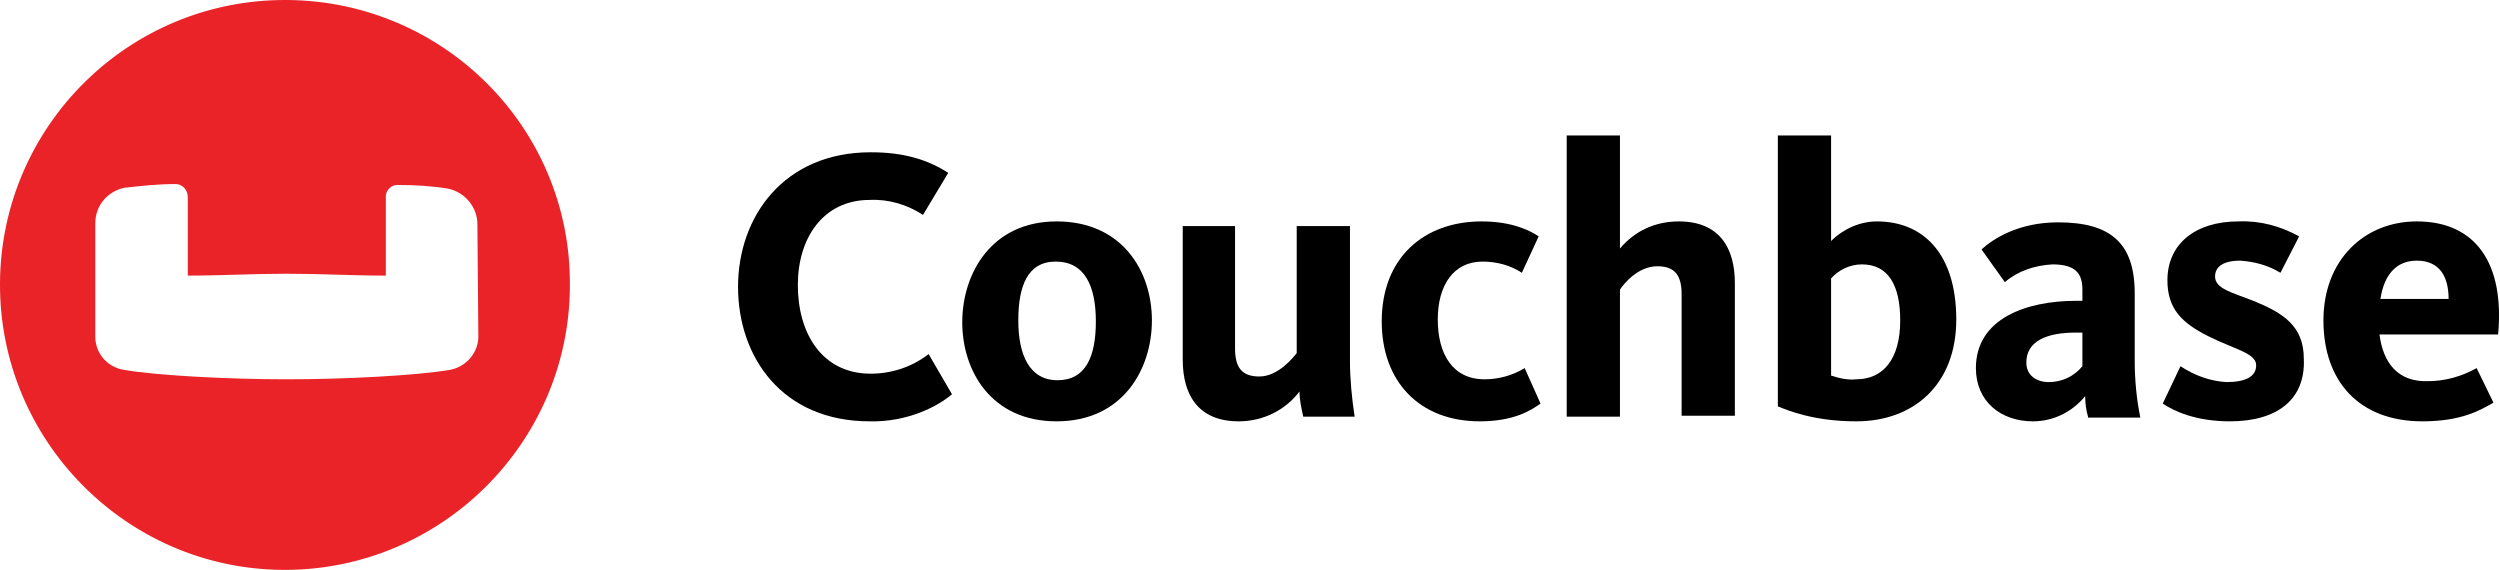 <svg version="1.1" id="Layer_1" xmlns:x="ns_extend;" xmlns:i="ns_ai;" xmlns:graph="ns_graphs;" xmlns="http://www.w3.org/2000/svg" xmlns:xlink="http://www.w3.org/1999/xlink" x="0px" y="0px" viewBox="0 0 267.6 61" style="enable-background:new 0 0 267.6 61;" xml:space="preserve">
 <style type="text/css">
  .st0{fill-rule:evenodd;clip-rule:evenodd;fill:#EA2328;}
	.st1{fill-rule:evenodd;clip-rule:evenodd;}
 </style>
 <g>
  <path id="Logo-Icon" class="st0" d="M51.2,35.8c0.1,1.9-1.3,3.5-3.1,3.8c-3.6,0.6-11.1,1-17.4,1s-13.8-0.4-17.4-1
		c-1.9-0.3-3.2-1.9-3.1-3.8V23.9c0-1.9,1.3-3.4,3.1-3.8c1.8-0.2,3.6-0.4,5.5-0.4c0.7,0,1.3,0.6,1.3,1.4c0,0,0,0,0,0.1v8.3
		c3.7,0,6.9-0.2,10.6-0.2s6.9,0.2,10.6,0.2v-8.3c-0.1-0.7,0.5-1.4,1.2-1.4c0,0,0,0,0.1,0c1.8,0,3.6,0.1,5.4,0.4
		c1.8,0.4,3.1,2,3.1,3.8L51.2,35.8z M30.7,0C13.8-0.1,0.1,13.5,0,30.3S13.5,60.9,30.3,61S60.9,47.5,61,30.7c0-0.1,0-0.1,0-0.2
		C61.1,13.7,47.5,0.1,30.7,0C30.7,0,30.7,0,30.7,0z">
  </path>
  <g id="Logo-Type">
   <path id="Fill-1" class="st1" d="M93.1,45.1c-9.4,0-14.1-6.9-14.1-14.4s4.9-14.4,14.2-14.4c3.6,0,6.1,0.8,8.3,2.2L98.8,23
			c-1.7-1.1-3.7-1.7-5.7-1.6c-5,0-7.7,4.1-7.7,9.1c0,5.2,2.6,9.5,7.8,9.5c2.2,0,4.4-0.7,6.2-2.1l2.5,4.3
			C100.4,43.5,97.1,45.2,93.1,45.1">
   </path>
   <path id="Fill-3" class="st1" d="M113.1,45.1c-7,0-10.1-5.4-10.1-10.6s3.1-10.8,10.1-10.8s10.2,5.3,10.2,10.6
			C123.3,39.5,120.2,45.1,113.1,45.1 M113,28c-3,0-4,2.6-4,6.3s1.2,6.4,4.2,6.4c3,0,4.1-2.5,4.1-6.3S116.1,28,113,28">
   </path>
   <path id="Fill-5" class="st1" d="M132.2,24.2v13.1c0,2,0.7,3,2.6,3c2,0,3.6-2,4-2.5V24.2h5.7v14.4c0,2,0.2,4,0.5,6h-5.5
			c-0.2-0.9-0.4-1.8-0.4-2.7c-1.5,2-3.9,3.2-6.5,3.2c-4.4,0-6-2.9-6-6.6V24.2H132.2z">
   </path>
   <path id="Fill-7" class="st1" d="M158.4,45.1c-6.5,0-10.5-4.3-10.5-10.7c0-6.8,4.5-10.7,10.7-10.7c3.3,0,5.2,1,6.1,1.6l-1.8,3.9
			c-1.2-0.8-2.7-1.2-4.2-1.2c-3.1,0-4.8,2.5-4.8,6.2c0,3.7,1.6,6.4,5,6.4c1.5,0,3-0.4,4.3-1.2l1.7,3.8
			C163.9,43.9,162.1,45.1,158.4,45.1">
   </path>
   <path id="Fill-9" class="st1" d="M180,44.6V31.5c0-2-0.7-3-2.6-3c-2.1,0-3.6,1.9-4,2.5v13.6h-5.7V14.5h5.7v12.1
			c1.6-1.9,3.8-2.9,6.3-2.9c4.4,0,6,2.9,6,6.6v14.2H180z">
   </path>
   <path id="Fill-11" class="st1" d="M196,14.5v11.3c1.3-1.3,3.1-2.1,4.9-2.1c5,0,8.5,3.5,8.5,10.5s-4.6,10.9-10.7,10.9
			c-4.6,0-7.4-1.2-8.4-1.6v-29H196z M196,40.2c0.9,0.3,1.8,0.5,2.7,0.4c2.9,0,4.7-2.2,4.7-6.3c0-3.8-1.3-6-4.1-6
			c-1.3,0-2.5,0.6-3.3,1.5L196,40.2z">
   </path>
   <path id="Fill-13" class="st1" d="M223.5,44.6c-0.2-0.7-0.3-1.4-0.3-2.2c-1.4,1.7-3.4,2.7-5.6,2.7c-3.4,0-6.1-2.1-6.1-5.7
			c0-5.3,5.4-7.2,10.7-7.2h0.7V31c0-1.7-0.7-2.7-3.2-2.7c-1.9,0.1-3.7,0.7-5.1,1.9l-2.5-3.5c1.2-1.1,3.9-2.9,8.2-2.9
			c5.6,0,8.2,2.2,8.2,7.6v7.2c0,2.1,0.2,4.1,0.6,6.1H223.5z M222.9,35.6h-0.7c-3.1,0-5.3,0.9-5.3,3.2c0,1.4,1.1,2.1,2.4,2.1
			c1.4,0,2.7-0.6,3.6-1.7V35.6z">
   </path>
   <path id="Fill-15" class="st1" d="M238.7,45.1c-3.7,0-6-1.1-7.2-1.9l1.9-4c1.5,1,3.2,1.6,4.9,1.7c2.1,0,3.2-0.6,3.2-1.8
			c0-1.3-2.3-1.7-5.1-3.1c-2.8-1.4-4.4-2.9-4.4-6c0-3.9,3-6.3,7.6-6.3c2.3-0.1,4.5,0.5,6.5,1.6l-2,3.9c-1.3-0.8-2.8-1.2-4.3-1.3
			c-1.9,0-2.7,0.7-2.7,1.7c0,1.3,1.8,1.7,4.1,2.6c3.2,1.3,5.4,2.7,5.4,6.2C246.8,42.8,243.7,45.1,238.7,45.1">
   </path>
   <path id="Fill-17" class="st1" d="M259.9,40.8c1.8,0,3.6-0.5,5.2-1.4l1.8,3.7c-1.4,0.8-3.4,2-7.6,2c-6.8,0-10.6-4.3-10.6-10.8
			s4.4-10.6,10-10.6c6.3,0,9.4,4.5,8.7,12.1h-12.7C255.1,38.9,256.7,40.9,259.9,40.8L259.9,40.8z M262.1,32c0-2.3-0.9-4.1-3.4-4.1
			c-2.2,0-3.5,1.5-3.9,4.1H262.1z">
   </path>
  </g>
 </g>
</svg>